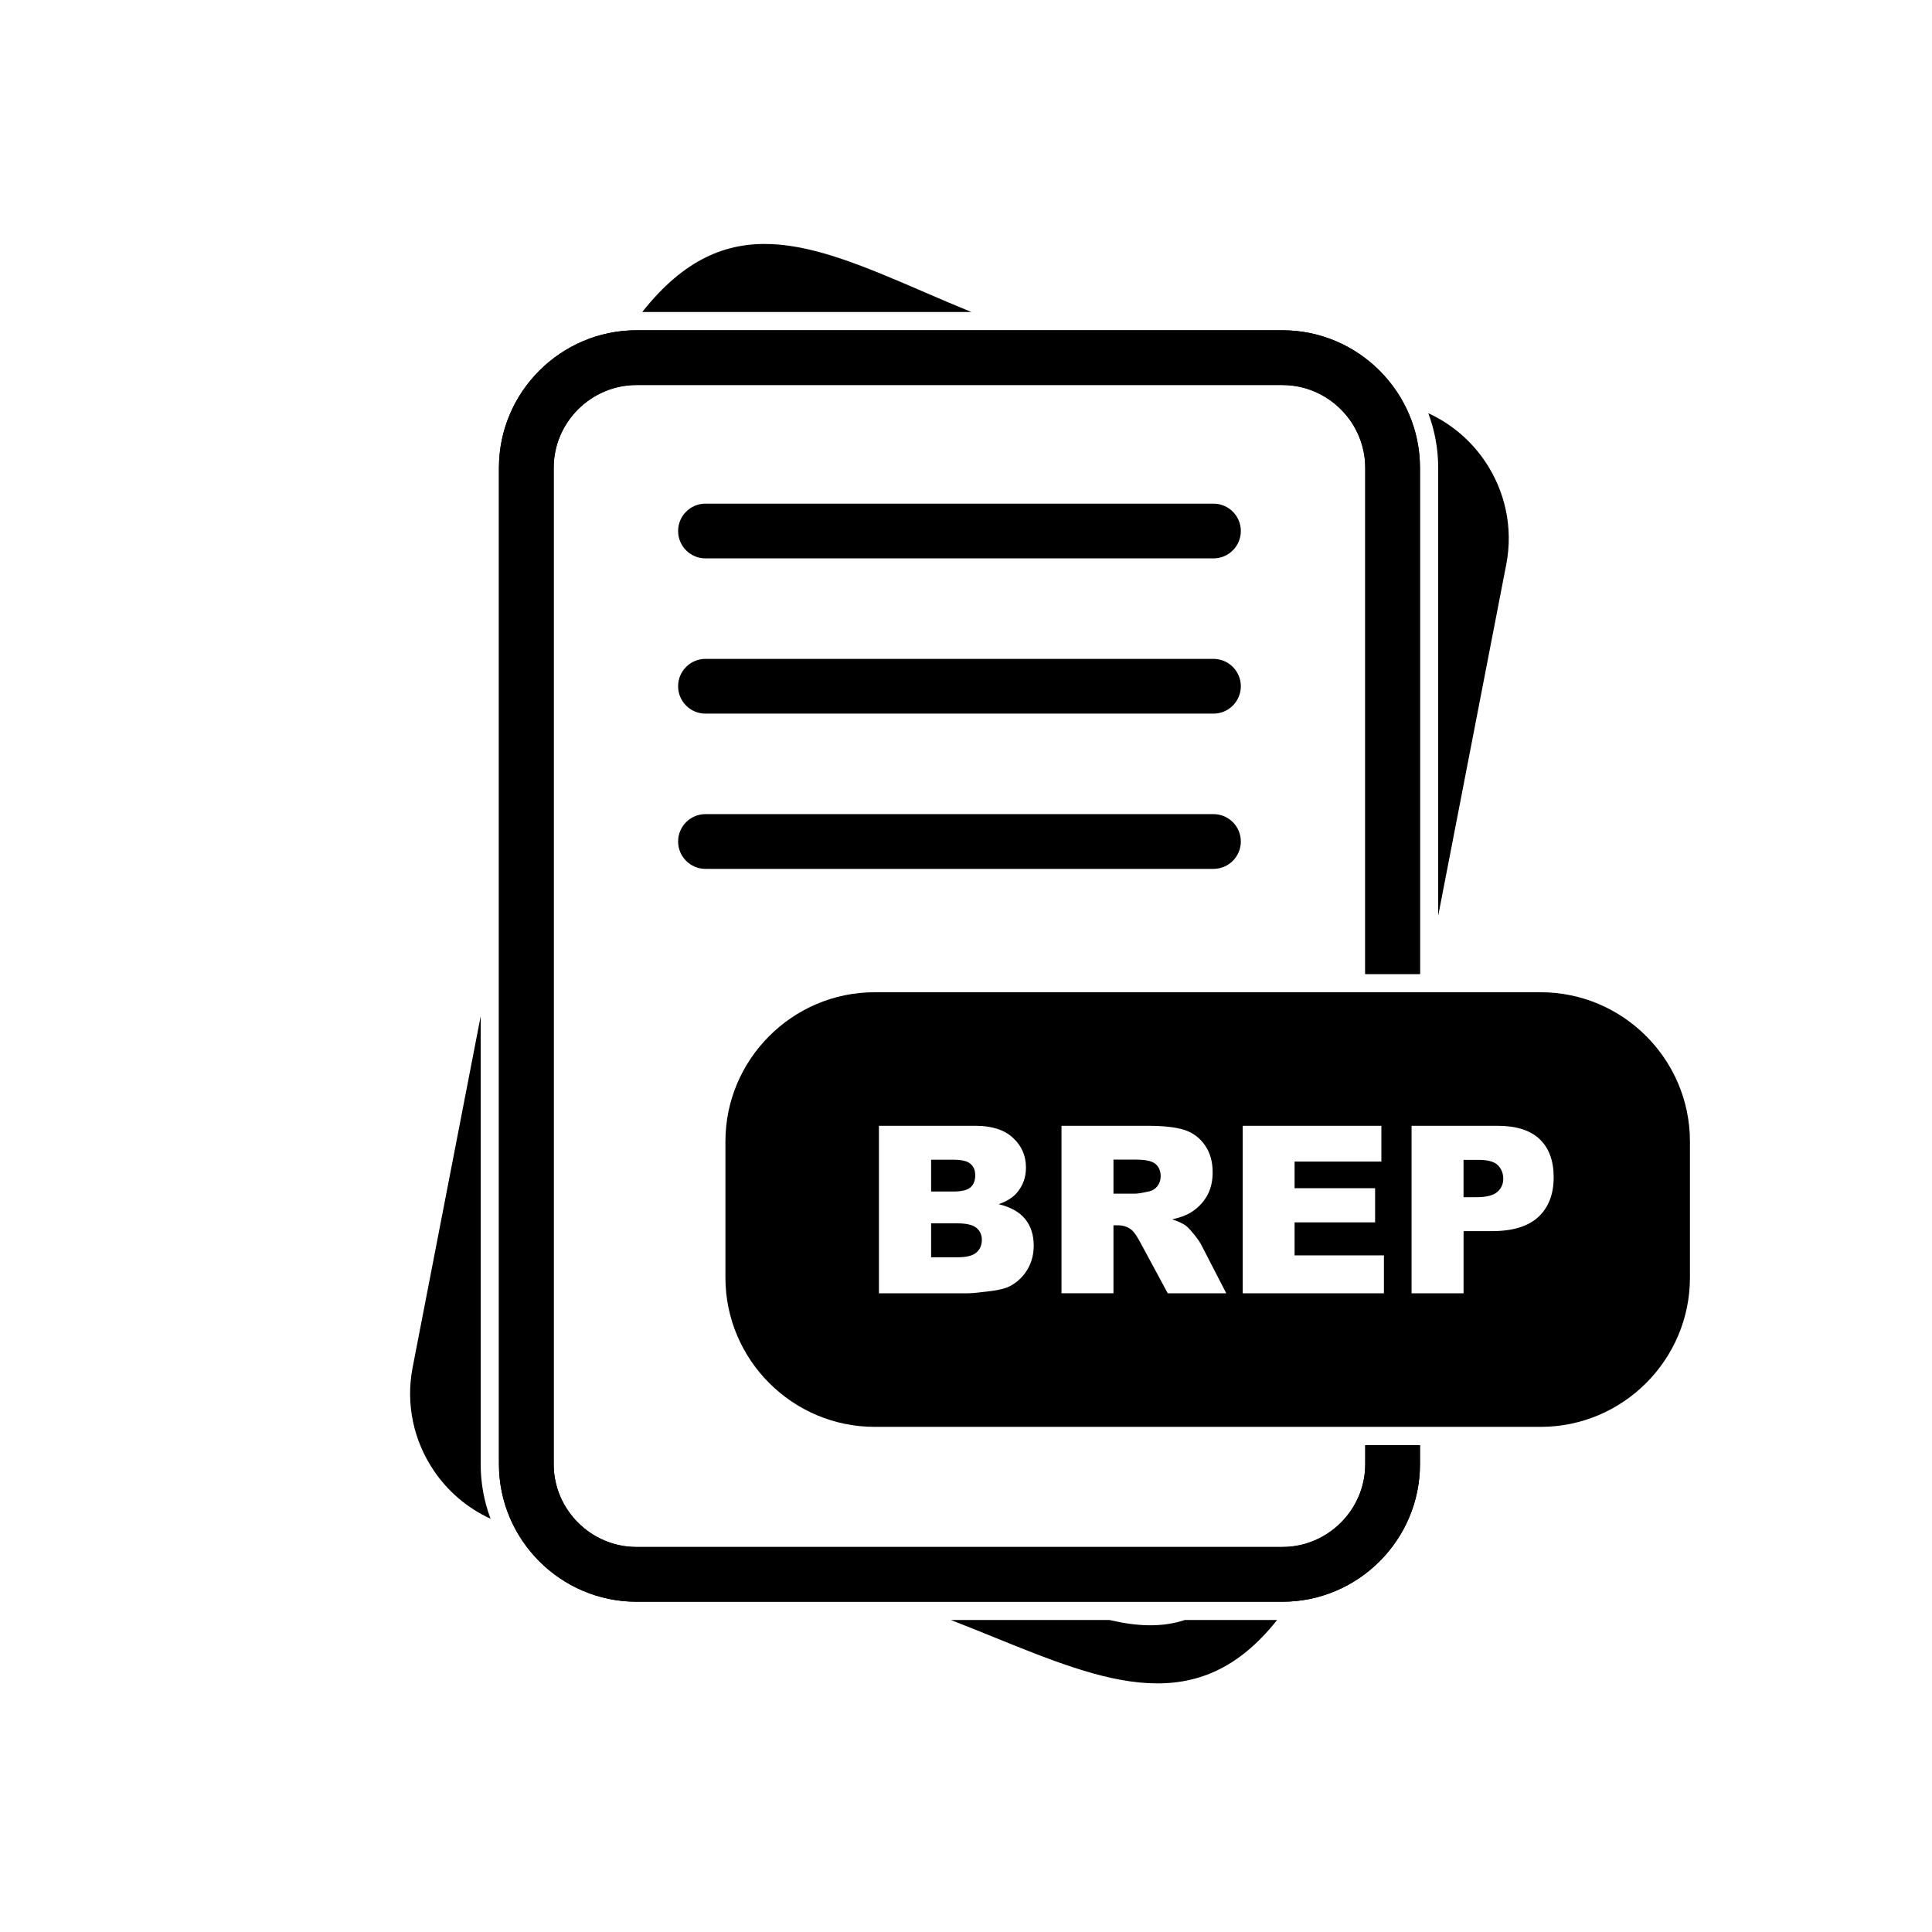 <?xml version="1.0" encoding="UTF-8"?>
<!-- Uploaded to: ICON Repo, www.svgrepo.com, Generator: ICON Repo Mixer Tools -->
<svg fill="#000000" width="800px" height="800px" version="1.1" viewBox="144 144 512 512" xmlns="http://www.w3.org/2000/svg">
 <g>
  <path d="m520.31 526.97v5.051c0 10.031-4.098 19.148-10.703 25.75-6.606 6.602-15.719 10.703-25.75 10.703h-171.18c-10.031 0-19.148-4.098-25.75-10.703-6.602-6.606-10.703-15.719-10.703-25.75v-264.04c0-10.031 4.098-19.148 10.703-25.75 6.602-6.602 15.719-10.703 25.75-10.703h171.18c10.031 0 19.148 4.098 25.75 10.703 6.602 6.606 10.703 15.719 10.703 25.75v134.14h-14.508v-134.14c0-6.027-2.473-11.512-6.453-15.492-3.981-3.981-9.465-6.453-15.492-6.453h-171.18c-6.027 0-11.512 2.473-15.492 6.453-3.981 3.981-6.453 9.465-6.453 15.492v264.04c0 6.027 2.473 11.512 6.453 15.492 3.981 3.981 9.465 6.453 15.492 6.453h171.18c6.027 0 11.512-2.473 15.492-6.453 3.981-3.981 6.453-9.465 6.453-15.492v-5.051z"/>
  <path d="m520.31 526.97v5.051c0 10.031-4.098 19.148-10.703 25.75-6.606 6.602-15.719 10.703-25.75 10.703h-171.18c-10.031 0-19.148-4.098-25.75-10.703-6.602-6.606-10.703-15.719-10.703-25.75v-264.04c0-10.031 4.098-19.148 10.703-25.75 6.602-6.602 15.719-10.703 25.75-10.703h171.18c10.031 0 19.148 4.098 25.75 10.703 6.602 6.606 10.703 15.719 10.703 25.75v134.14h-14.508v-134.14c0-6.027-2.473-11.512-6.453-15.492-3.981-3.981-9.465-6.453-15.492-6.453h-171.18c-6.027 0-11.512 2.473-15.492 6.453-3.981 3.981-6.453 9.465-6.453 15.492v264.04c0 6.027 2.473 11.512 6.453 15.492 3.981 3.981 9.465 6.453 15.492 6.453h171.18c6.027 0 11.512-2.473 15.492-6.453 3.981-3.981 6.453-9.465 6.453-15.492v-5.051z"/>
  <path d="m330.96 277.47c-4.008 0-7.254 3.25-7.254 7.254 0 4.008 3.25 7.254 7.254 7.254h134.62c4.008 0 7.254-3.25 7.254-7.254 0-4.008-3.25-7.254-7.254-7.254z"/>
  <path d="m482.45 573.31c-20.961 26.492-45.238 16.656-75.281 4.469-3.648-1.48-7.394-3-11.195-4.469h42.016c7.211 1.699 13.875 2.043 20.02 0zm-208.44-26.824c-6.199-2.832-11.371-7.312-15.062-12.781-5.223-7.731-7.508-17.449-5.602-27.289l18.039-93.102v118.71c0 5 0.906 9.891 2.625 14.465zm40.191-319.8c22.113-27.965 44.621-18.262 74.848-5.234 3.973 1.715 8.098 3.492 12.379 5.234zm208.31 26.824c6.199 2.832 11.367 7.312 15.062 12.781 5.223 7.731 7.508 17.449 5.602 27.289l-18.039 93.102v-118.71c0-5-0.906-9.891-2.625-14.465z"/>
  <path d="m330.96 318.61c-4.008 0-7.254 3.25-7.254 7.254 0 4.008 3.25 7.254 7.254 7.254h134.62c4.008 0 7.254-3.25 7.254-7.254 0-4.008-3.25-7.254-7.254-7.254z"/>
  <path d="m330.96 359.75c-4.008 0-7.254 3.25-7.254 7.254 0 4.008 3.25 7.254 7.254 7.254h134.62c4.008 0 7.254-3.25 7.254-7.254 0-4.008-3.25-7.254-7.254-7.254z"/>
  <path d="m376.92 442.35h25.68c4.277 0 7.566 1.066 9.848 3.184 2.293 2.117 3.441 4.742 3.441 7.863 0 2.625-0.816 4.879-2.449 6.758-1.094 1.25-2.688 2.242-4.785 2.965 3.184 0.766 5.527 2.086 7.039 3.949 1.5 1.871 2.254 4.215 2.254 7.039 0 2.305-0.539 4.371-1.602 6.211-1.074 1.84-2.531 3.285-4.391 4.359-1.148 0.66-2.883 1.148-5.207 1.445-3.09 0.402-5.137 0.609-6.148 0.609h-23.676v-44.387zm48.387 44.387v-44.387h22.859c4.238 0 7.481 0.363 9.715 1.094 2.242 0.723 4.051 2.066 5.426 4.039 1.375 1.965 2.059 4.359 2.059 7.184 0 2.469-0.527 4.59-1.57 6.375-1.055 1.789-2.5 3.234-4.332 4.352-1.18 0.703-2.781 1.293-4.816 1.746 1.633 0.547 2.82 1.094 3.574 1.645 0.496 0.363 1.23 1.137 2.191 2.324 0.961 1.199 1.602 2.109 1.922 2.758l6.637 12.867h-15.504l-7.328-13.57c-0.93-1.746-1.758-2.894-2.492-3.422-0.98-0.684-2.109-1.023-3.359-1.023h-1.211v18.012h-13.777zm48.023-44.387h36.75v9.477h-23.004v7.059h21.34v9.055h-21.34v8.742h23.676v10.055h-37.422zm44.75 0h22.797c4.961 0 8.68 1.18 11.152 3.543 2.469 2.356 3.711 5.727 3.711 10.078 0 4.484-1.344 7.988-4.039 10.512-2.699 2.523-6.809 3.781-12.34 3.781h-7.504v16.473h-13.777zm34.227-35.395h-176.52c-10.883 0-20.77 4.445-27.934 11.609-7.164 7.164-11.609 17.051-11.609 27.934v36.09c0 10.883 4.445 20.77 11.609 27.934 7.164 7.164 17.051 11.609 27.934 11.609h176.52c10.883 0 20.77-4.445 27.934-11.609 7.164-7.164 11.609-17.051 11.609-27.934v-36.09c0-10.883-4.445-20.77-11.609-27.934-7.164-7.164-17.051-11.609-27.934-11.609z" fill-rule="evenodd"/>
  <path d="m396.81 451.34h-6.055v8.422h5.965c2.141 0 3.629-0.371 4.477-1.105 0.836-0.746 1.25-1.809 1.25-3.195 0-1.293-0.414-2.305-1.25-3.027-0.848-0.734-2.305-1.094-4.383-1.094z" fill-rule="evenodd"/>
  <path d="m397.72 468.2h-6.965v8.992h6.996c2.367 0 4.031-0.414 4.992-1.25 0.973-0.836 1.457-1.965 1.457-3.379 0-1.312-0.477-2.367-1.438-3.164s-2.637-1.199-5.043-1.199z" fill-rule="evenodd"/>
  <path d="m439.08 451.31v9.023h5.789c0.621 0 1.828-0.195 3.629-0.598 0.91-0.188 1.652-0.652 2.231-1.395 0.57-0.746 0.859-1.602 0.859-2.574 0-1.438-0.453-2.531-1.363-3.297-0.91-0.773-2.613-1.156-5.117-1.156h-6.023z" fill-rule="evenodd"/>
  <path d="m531.85 451.37v9.902h3.359c2.644 0 4.496-0.453 5.57-1.375 1.066-0.918 1.602-2.098 1.602-3.523 0-1.395-0.465-2.582-1.395-3.543-0.922-0.973-2.668-1.457-5.231-1.457h-3.906z" fill-rule="evenodd"/>
 </g>
</svg>